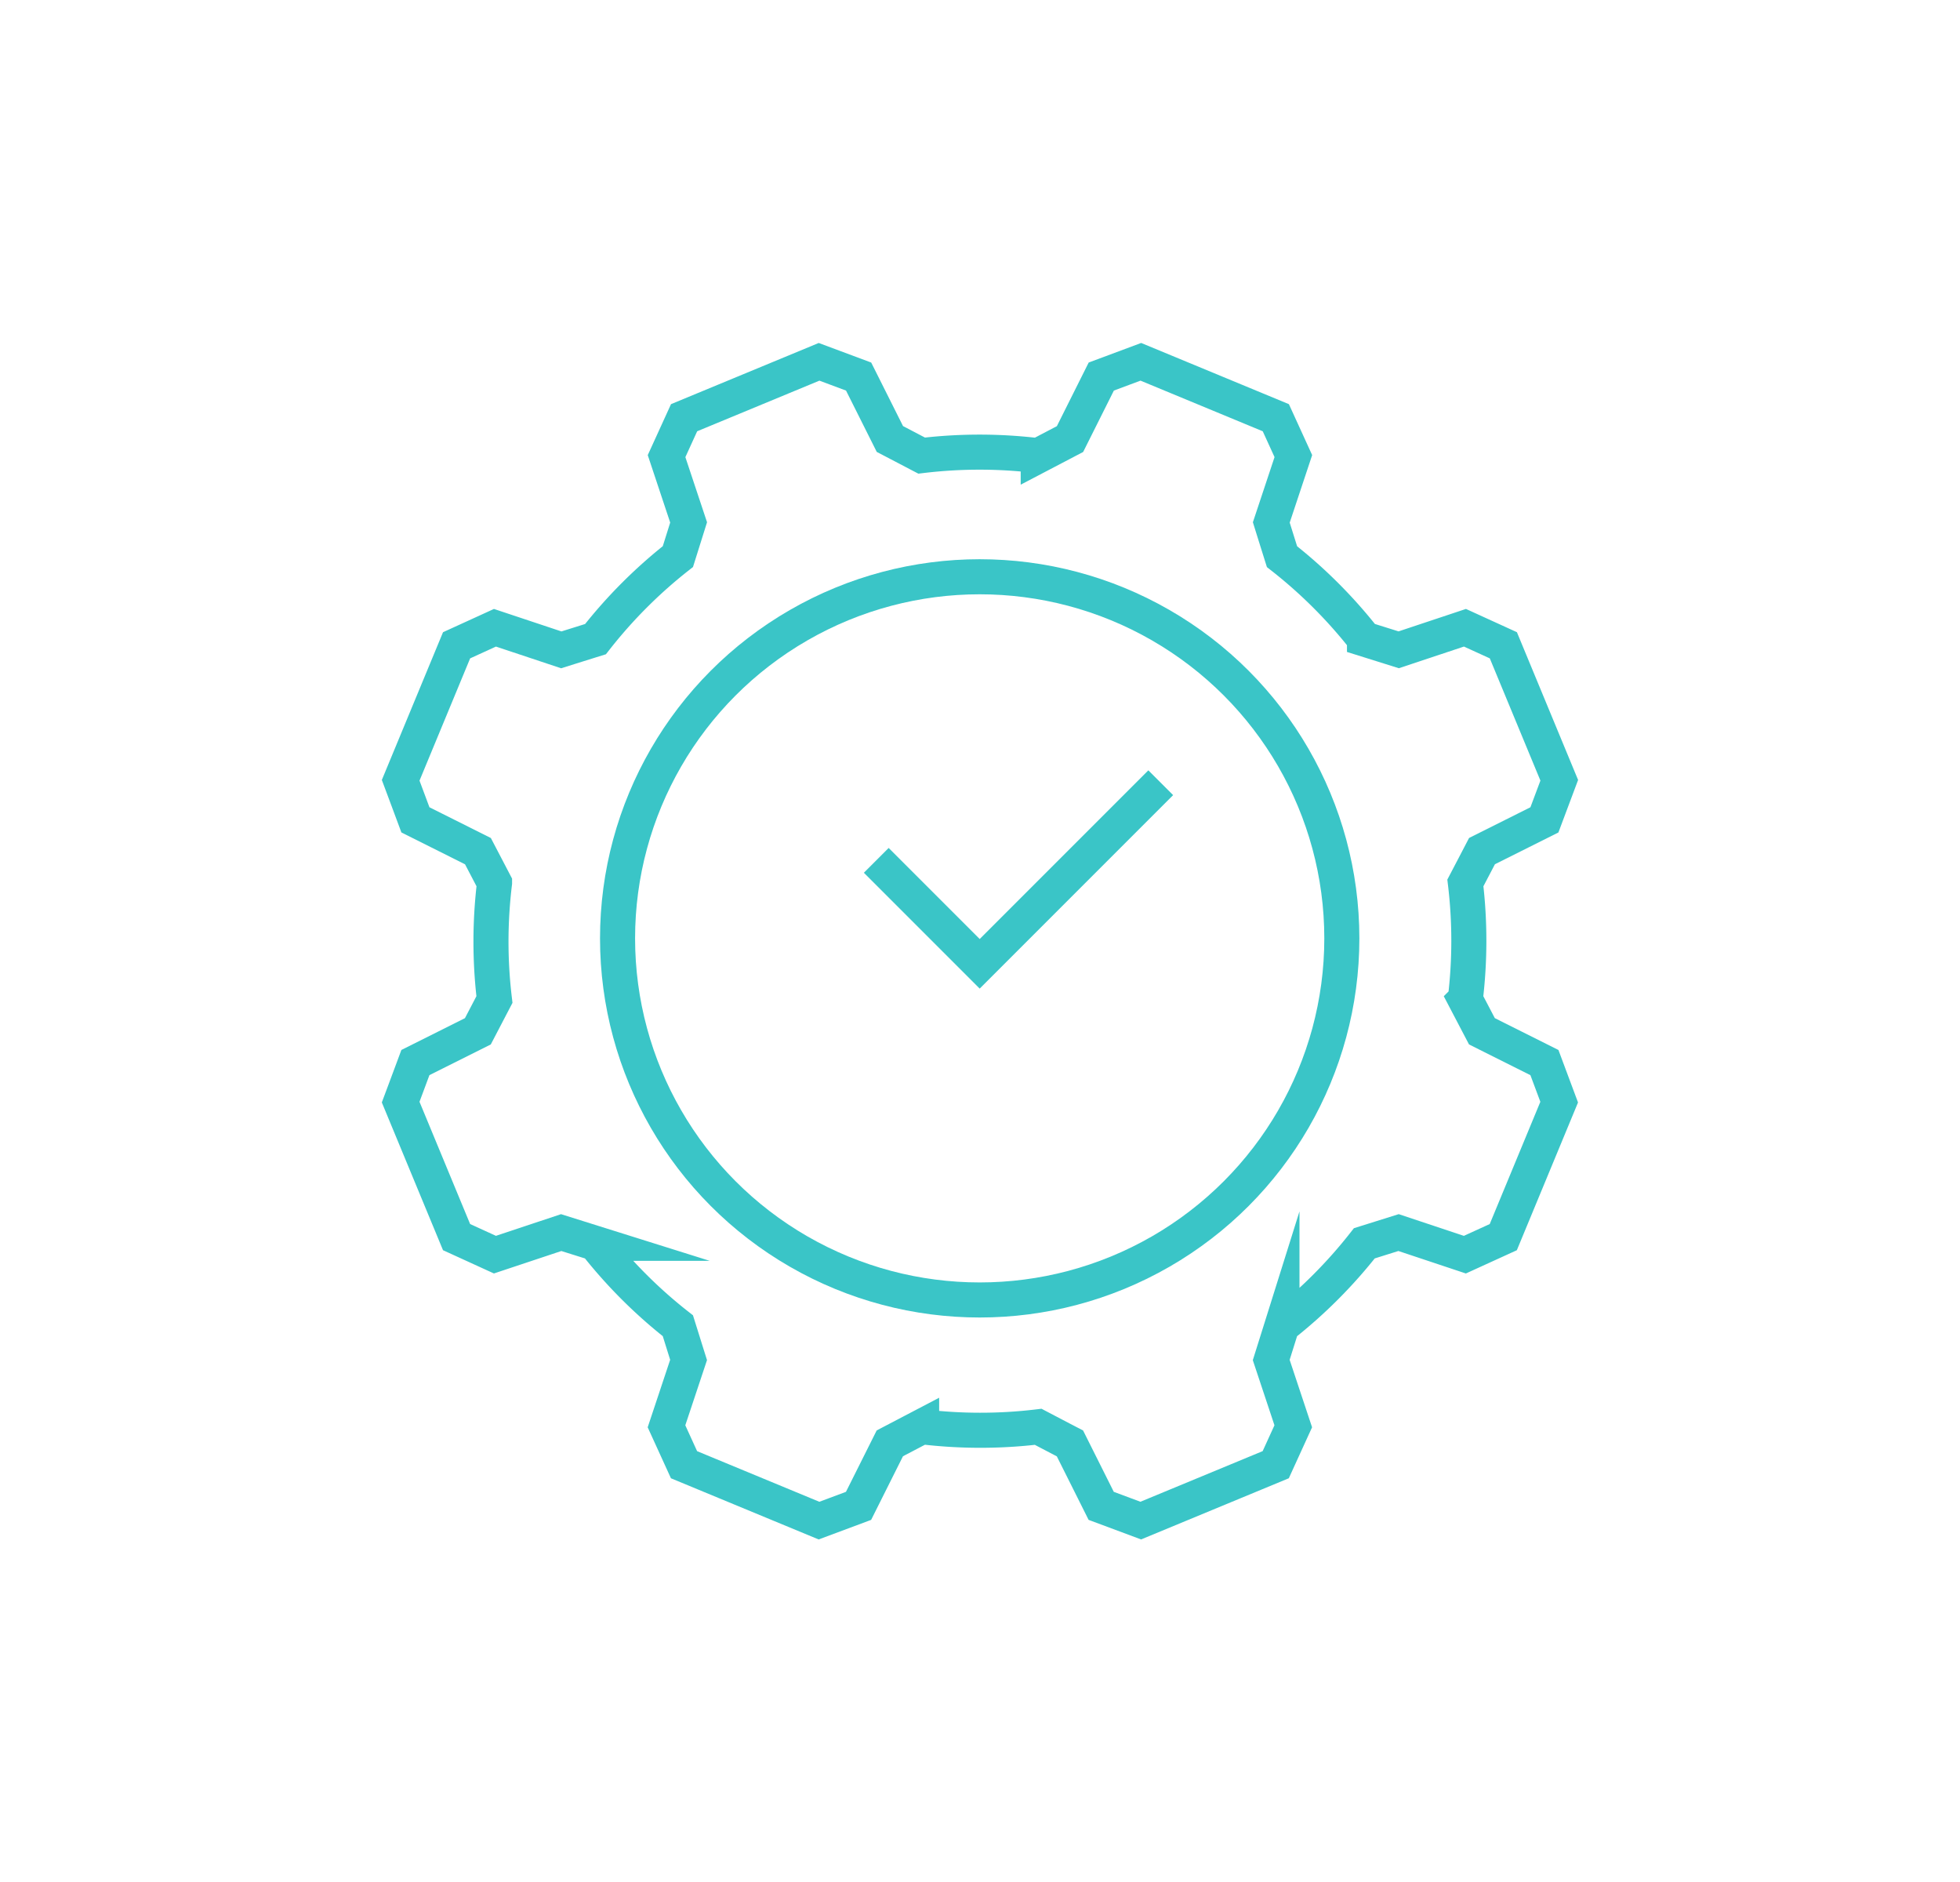 <svg xmlns="http://www.w3.org/2000/svg" width="111.811" height="107.36" viewBox="0 0 111.811 107.36"><g id="Grupo_4004" data-name="Grupo 4004" transform="translate(18406 10924.36)"><path id="Trazado_5187" data-name="Trazado 5187" d="M0,0H111.811V107.36H0Z" transform="translate(-18406 -10924.36)" fill="#fff"></path><g id="Grupo_3990" data-name="Grupo 3990" transform="translate(-18383.137 -10903.724)"><path id="Trazado_56" data-name="Trazado 56" d="M276.7,313.594l-3.189-7.7-2.191-1-3.778,1.258-1.952-.612a27.648,27.648,0,0,0-4.706-4.7c-.226-.72-.387-1.232-.611-1.952l1.258-3.784-1-2.189-7.7-3.189-2.257.841-1.784,3.566-1.813.949a27.7,27.7,0,0,0-6.65-.006c-.668-.348-1.145-.6-1.812-.947l-1.784-3.561-2.256-.841-7.7,3.188-1,2.191,1.258,3.78-.612,1.95a27.707,27.707,0,0,0-4.7,4.708c-.72.224-1.232.385-1.952.611l-3.784-1.26-2.189,1-3.189,7.7c.325.869.518,1.387.841,2.256l3.567,1.785.947,1.812a27.706,27.706,0,0,0-.006,6.65l-.946,1.813-3.563,1.782c-.323.869-.516,1.388-.841,2.256l3.189,7.7,2.189,1,3.779-1.258,1.95.612a27.654,27.654,0,0,0,4.707,4.7c.226.72.385,1.232.611,1.952l-1.26,3.784,1,2.191,7.7,3.188,2.256-.841,1.785-3.566,1.813-.949a27.7,27.7,0,0,0,6.65.006c.667.35,1.143.6,1.812.947l1.782,3.561,2.257.841,7.7-3.188,1-2.191-1.257-3.78.612-1.95a27.753,27.753,0,0,0,4.7-4.706l1.952-.612,3.783,1.26,2.191-1,3.189-7.7-.842-2.256-3.566-1.785-.949-1.812a27.7,27.7,0,0,0,.006-6.65c.35-.668.6-1.145.947-1.813l3.561-1.782Z" transform="translate(-210.613 -289.727)" fill="none" stroke="#3ac5c7" stroke-miterlimit="10" stroke-width="2"></path><ellipse id="Elipse_13" data-name="Elipse 13" cx="20.659" cy="20.624" rx="20.659" ry="20.624" transform="translate(12.366 12.259)" fill="none" stroke="#3ac5c7" stroke-miterlimit="10" stroke-width="2"></ellipse><path id="Trazado_57" data-name="Trazado 57" d="M245.227,306,234.9,316.327l-5.9-5.9" transform="translate(-201.875 -281.993)" fill="none" stroke="#3ac5c7" stroke-miterlimit="10" stroke-width="2"></path></g></g></svg>